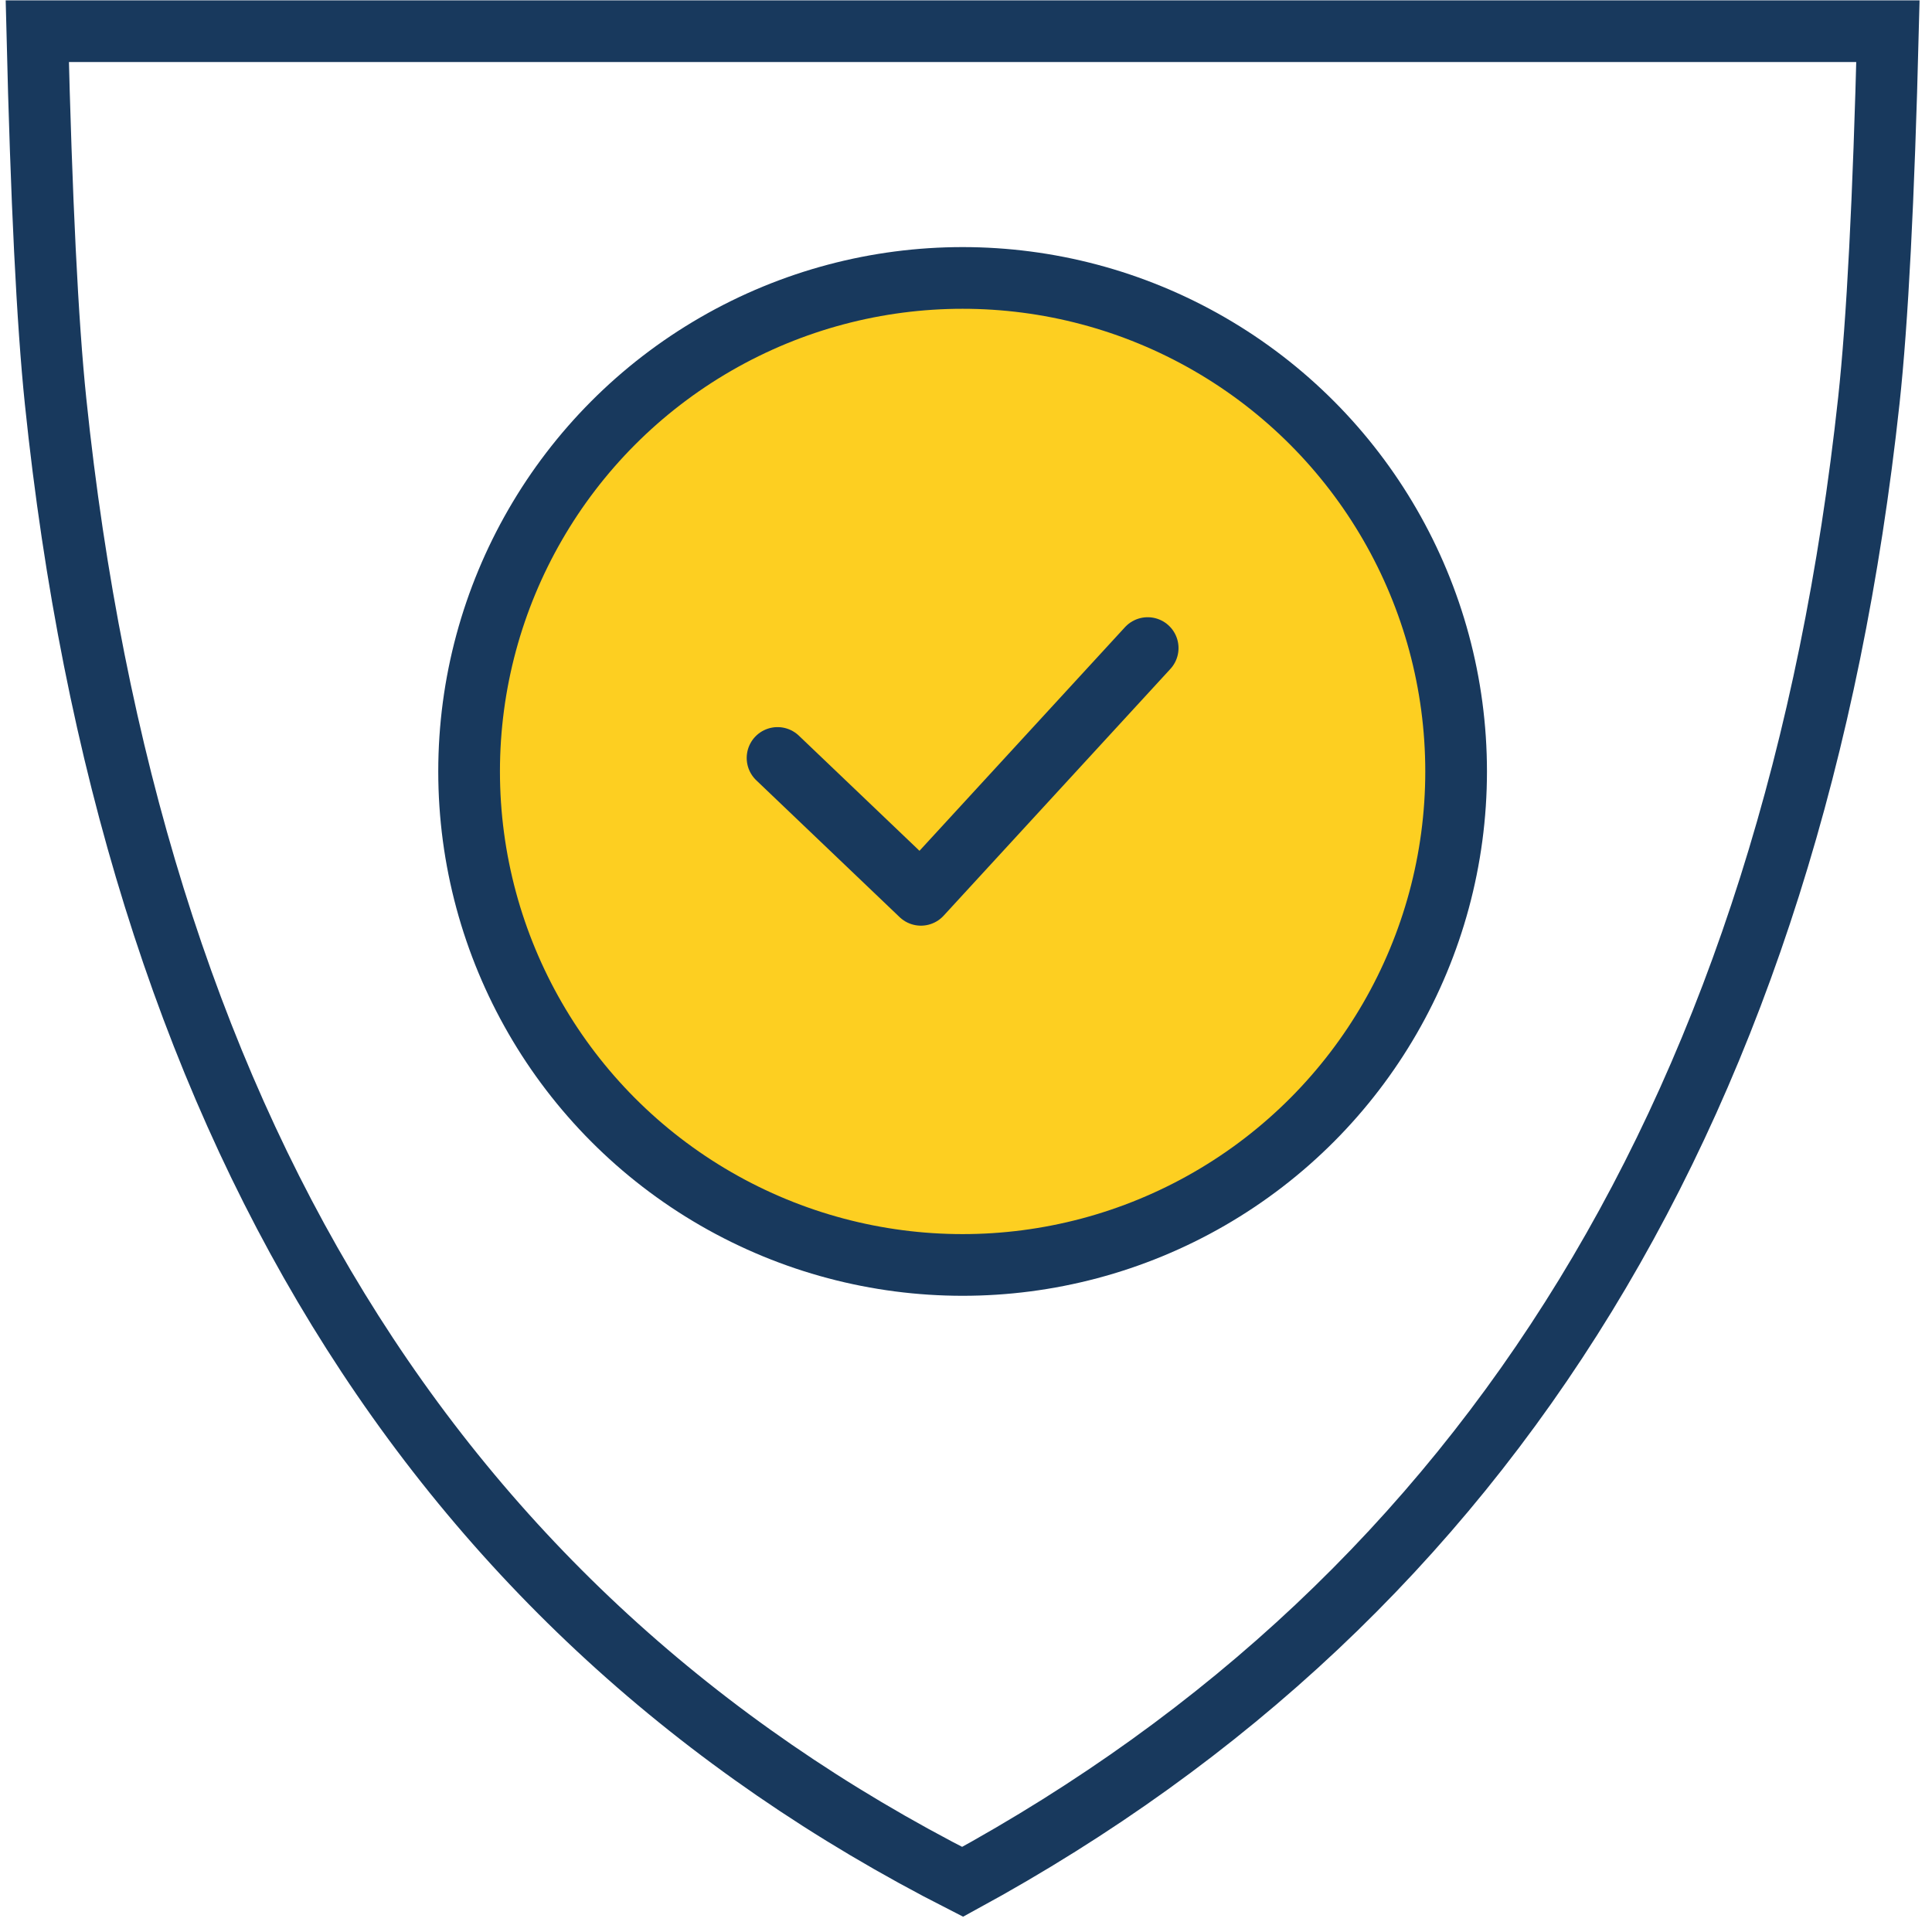 <?xml version="1.0" encoding="UTF-8"?>
<svg width="57px" height="57px" viewBox="0 0 57 57" version="1.1" xmlns="http://www.w3.org/2000/svg" xmlns:xlink="http://www.w3.org/1999/xlink">
    <!-- Generator: Sketch 59.1 (86144) - https://sketch.com -->
    <title>icon / Veiligheid</title>
    <desc>Created with Sketch.</desc>
    <g id="Page-1" stroke="none" stroke-width="1" fill="none" fill-rule="evenodd">
        <g id="express-medical-icons" transform="translate(-443, -127)">
            <g id="icon-/-Veiligheid" transform="translate(435, 117)">
                <rect id="Rectangle" x="0" y="0" width="72.8" height="72.8"></rect>
                <path d="M9.1,10.92 L21.553,10.92 L52.63,10.92 L63.7,10.92 C63.575,15.872 63.388,19.501 63.138,21.806 C60.902,42.454 51.989,57.025 36.4,65.52 C20.76,57.565 11.84,43.005 9.64,21.841 C9.4,19.532 9.22,15.892 9.1,10.92 Z" id="Path-22" stroke="#18395D" stroke-width="1.82" fill-rule="nonzero"></path>
                <circle id="Oval-16" stroke="#18395D" stroke-width="1.82" fill="#FDCF21" fill-rule="nonzero" cx="36.4" cy="32.76" r="14.56"></circle>
                <polyline id="Path-9" stroke="#18395D" stroke-width="1.82" stroke-linecap="round" stroke-linejoin="round" fill-rule="nonzero" points="30.94 32.362 35.17 36.4 41.86 29.12"></polyline>
                <rect id="Rectangle" x="16.38" y="-27.3" width="29.12" height="29.12"></rect>
            </g>
        </g>
    </g>
</svg>